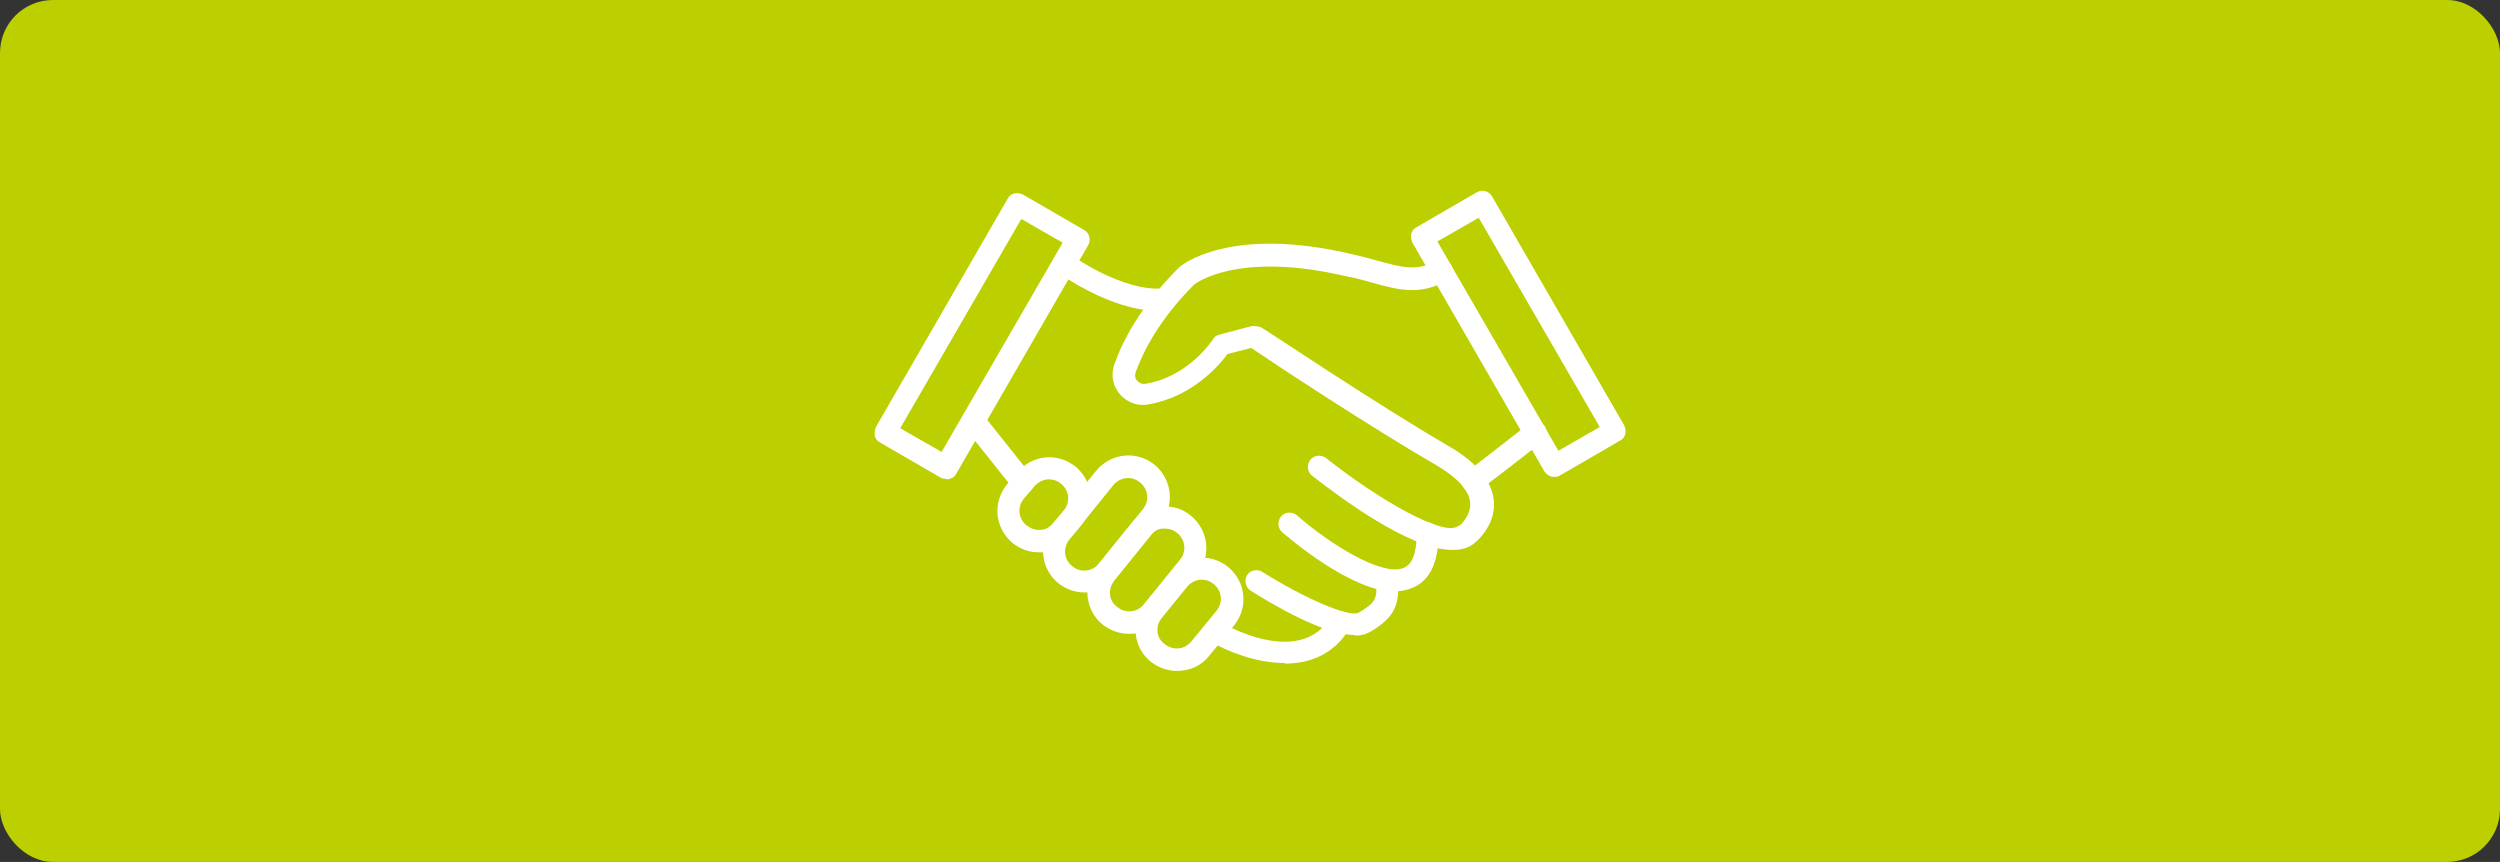 <?xml version="1.0" encoding="UTF-8"?>
<svg xmlns="http://www.w3.org/2000/svg" id="Ebene_1" version="1.1" viewBox="0 0 411 141.7">
  <rect x="0" y="0" width="411" height="141.7" fill="#333333" stroke="none"/>
  <defs>
    <style>
      .st0 {
        fill: #fff;
      }

      .st1 {
        fill: #bccf00;
      }
    </style>
  </defs>
  <rect class="st1" width="411" height="141.7" rx="8.7" ry="8.7"></rect>
  <g id="Ebene_11" data-name="Ebene_1">
    <g id="Ebene_1-2">
      <g>
        <path class="st0" d="M155.5,78.7c-.3,0-.6,0-.9-.2l-10-5.8c-.4-.2-.7-.6-.8-1.1,0-.5,0-1,.2-1.4l21.7-37.6c.2-.4.6-.7,1.1-.8.5-.1,1,0,1.4.2l10,5.8c.9.5,1.2,1.6.7,2.5l-21.7,37.6c-.3.6-1,.9-1.6.9h0ZM148,70.4l6.8,3.9,19.9-34.4-6.8-3.9-19.9,34.4Z"></path>
        <path class="st0" d="M255.5,78.4c-.6,0-1.2-.3-1.6-.9l-21.7-37.6c-.2-.4-.3-.9-.2-1.4s.4-.9.8-1.1l10-5.8c.9-.5,2-.2,2.5.7l21.7,37.6c.2.4.3.9.2,1.4s-.4.9-.8,1.1l-10,5.8c-.3.2-.6.2-.9.2h0ZM236.3,39.7l19.9,34.4,6.8-3.9-19.9-34.4s-6.8,3.9-6.8,3.9Z"></path>
        <path class="st0" d="M170.8,90.8c-1.6,0-3-.5-4.3-1.5h0c-2.9-2.4-3.4-6.6-1-9.6l1.7-2c2.4-2.9,6.6-3.4,9.6-1,2.9,2.4,3.4,6.6,1,9.6l-1.7,2c-1.1,1.4-2.8,2.3-4.6,2.5h-.7ZM172.5,78.8c-.9,0-1.8.4-2.5,1.2l-1.7,2c-1.1,1.4-.9,3.3.5,4.4h0c.7.5,1.5.8,2.3.7.8,0,1.6-.5,2.1-1.2l1.7-2c1.1-1.4.9-3.3-.5-4.4-.6-.5-1.3-.7-2-.7h0Z"></path>
        <path class="st0" d="M178.3,97.4c-1.5,0-3-.5-4.3-1.5h0c-2.9-2.4-3.4-6.6-1-9.6l7.2-8.9c2.4-2.9,6.6-3.4,9.6-1,2.9,2.4,3.4,6.6,1,9.6l-7.2,8.9c-1.3,1.7-3.3,2.5-5.3,2.5ZM176.3,93.1c1.3,1.1,3.3.9,4.4-.5l7.2-8.9c1.1-1.3.9-3.3-.5-4.4-1.3-1.1-3.3-.9-4.4.5l-7.2,8.9c-1.1,1.4-.9,3.3.5,4.4h0Z"></path>
        <path class="st0" d="M185.6,104.2c-1.5,0-3-.5-4.3-1.5-1.4-1.1-2.3-2.8-2.5-4.6-.2-1.8.3-3.6,1.5-5l5.9-7.3c1.1-1.4,2.8-2.3,4.6-2.5s3.6.3,5,1.5c2.9,2.4,3.4,6.6,1,9.6l-5.9,7.3c-1.3,1.7-3.3,2.5-5.3,2.5ZM191.5,86.9h-.3c-.8,0-1.6.5-2.1,1.2l-5.9,7.3c-.5.7-.8,1.5-.7,2.3,0,.8.5,1.6,1.2,2.1h0c1.3,1.1,3.3.9,4.4-.5l5.9-7.3c1.1-1.3.9-3.3-.5-4.4-.6-.5-1.3-.7-2-.7h0Z"></path>
        <path class="st0" d="M193.5,110.3c-1.5,0-3-.5-4.3-1.5h0c-1.4-1.1-2.3-2.8-2.5-4.6-.2-1.8.3-3.6,1.5-5l4.1-5c2.4-2.9,6.6-3.4,9.6-1,2.9,2.4,3.4,6.6,1,9.6l-4.1,5c-1.3,1.7-3.3,2.5-5.3,2.5ZM197.6,95.3c-.9,0-1.8.4-2.5,1.2l-4.1,5c-.5.7-.8,1.5-.7,2.3,0,.8.5,1.6,1.2,2.1h0c1.4,1.1,3.3.9,4.4-.5l4.1-5c1.1-1.4.9-3.3-.5-4.4-.6-.5-1.3-.7-2-.7h.1Z"></path>
        <path class="st0" d="M211.2,109c-4.7,0-9.4-1.9-12.4-3.6-.9-.5-1.2-1.6-.6-2.5.5-.9,1.6-1.2,2.5-.6.5.3,13,7.6,18.1-.9.5-.9,1.6-1.2,2.5-.6.9.5,1.1,1.6.6,2.5-2.6,4.3-6.6,5.8-10.7,5.8h0Z"></path>
        <path class="st0" d="M222.8,104.4c-5.1,0-13.4-4.9-17.2-7.3-.8-.5-1.1-1.7-.6-2.5.5-.9,1.7-1.1,2.5-.6,7,4.4,14.4,7.6,15.9,6.7,2.9-1.7,2.9-2.4,2.9-4.7s.8-1.8,1.8-1.8,1.8.8,1.8,1.8c0,3.1-.3,5.4-4.7,7.9-.7.4-1.5.6-2.4.6h0Z"></path>
        <path class="st0" d="M168.1,81.2c-.5,0-1.1-.2-1.4-.7l-8.2-10.3c-.6-.8-.5-1.9.3-2.6.8-.6,1.9-.5,2.6.3l8.2,10.3c.6.8.5,1.9-.3,2.6-.3.3-.7.4-1.1.4,0,0-.1,0-.1,0Z"></path>
        <path class="st0" d="M229.5,97.3c-7.3,0-17.4-8.7-18.7-9.8-.8-.7-.8-1.8-.2-2.6.7-.8,1.8-.8,2.6-.2,5.2,4.6,14.2,10.3,17.7,8.6,1.7-.8,2-3.5,2-5.6s.8-1.8,1.8-1.8,1.8.8,1.8,1.8c0,4.7-1.4,7.7-4.2,8.9-.9.4-1.9.6-2.9.6h0Z"></path>
        <path class="st0" d="M238.7,90.4c-7,0-18.9-9-23-12.2-.8-.6-.9-1.8-.3-2.6.6-.8,1.8-.9,2.6-.3,8.7,6.9,19.7,13.2,21.8,11.1h.2s1.9-1.7,1.7-3.8c-.2-2-2.1-4.1-5.7-6.2-10.4-6-26.8-16.8-30.3-19.2l-3.9,1c-1.3,1.8-5.8,7.1-13.1,8.3-1.8.3-3.5-.4-4.6-1.7-1.2-1.4-1.5-3.2-.9-4.9,1.3-3.7,4.2-9.5,10.6-15.9.4-.4,8.2-6.9,28.1-2.3,1.8.4,3.3.8,4.7,1.2,4.1,1.1,6.4,1.7,9.5,0,.9-.5,2-.2,2.5.7s.2,2-.7,2.5c-4.4,2.5-7.9,1.6-12.2.4-1.3-.4-2.9-.8-4.5-1.1-17.9-4.2-24.8,1.3-24.9,1.4-5.8,5.8-8.4,11.1-9.6,14.4-.2.7,0,1.2.3,1.4.1.2.6.6,1.3.5,7.2-1.2,11-7.2,11.1-7.3.2-.4.6-.7,1.1-.8l5.3-1.4c.5,0,1,0,1.5.2.2,0,19.2,12.8,30.8,19.5,4.7,2.7,7.2,5.8,7.5,9.1.3,3.7-2.5,6.3-3,6.7-.9.9-2.2,1.3-3.6,1.3h-.3Z"></path>
        <path class="st0" d="M242.1,80.9c-.6,0-1.2-.3-1.6-.9-.5-.9-.2-2,.7-2.5.6-.4,6.5-5,10.1-7.8.8-.6,1.9-.5,2.6.3.6.8.5,1.9-.3,2.6-4.5,3.5-9.9,7.7-10.5,8-.3.2-.6.2-.9.2h-.1Z"></path>
        <path class="st0" d="M190.4,51.1c-7.8,0-16.2-6.1-16.6-6.4-.8-.6-1-1.7-.4-2.5s1.7-1,2.5-.4c0,0,8.7,6.3,15.5,5.6,1,0,1.9.6,2,1.6s-.6,1.9-1.6,2h-1.4Z"></path>
      </g>
    </g>
  </g>
</svg>
